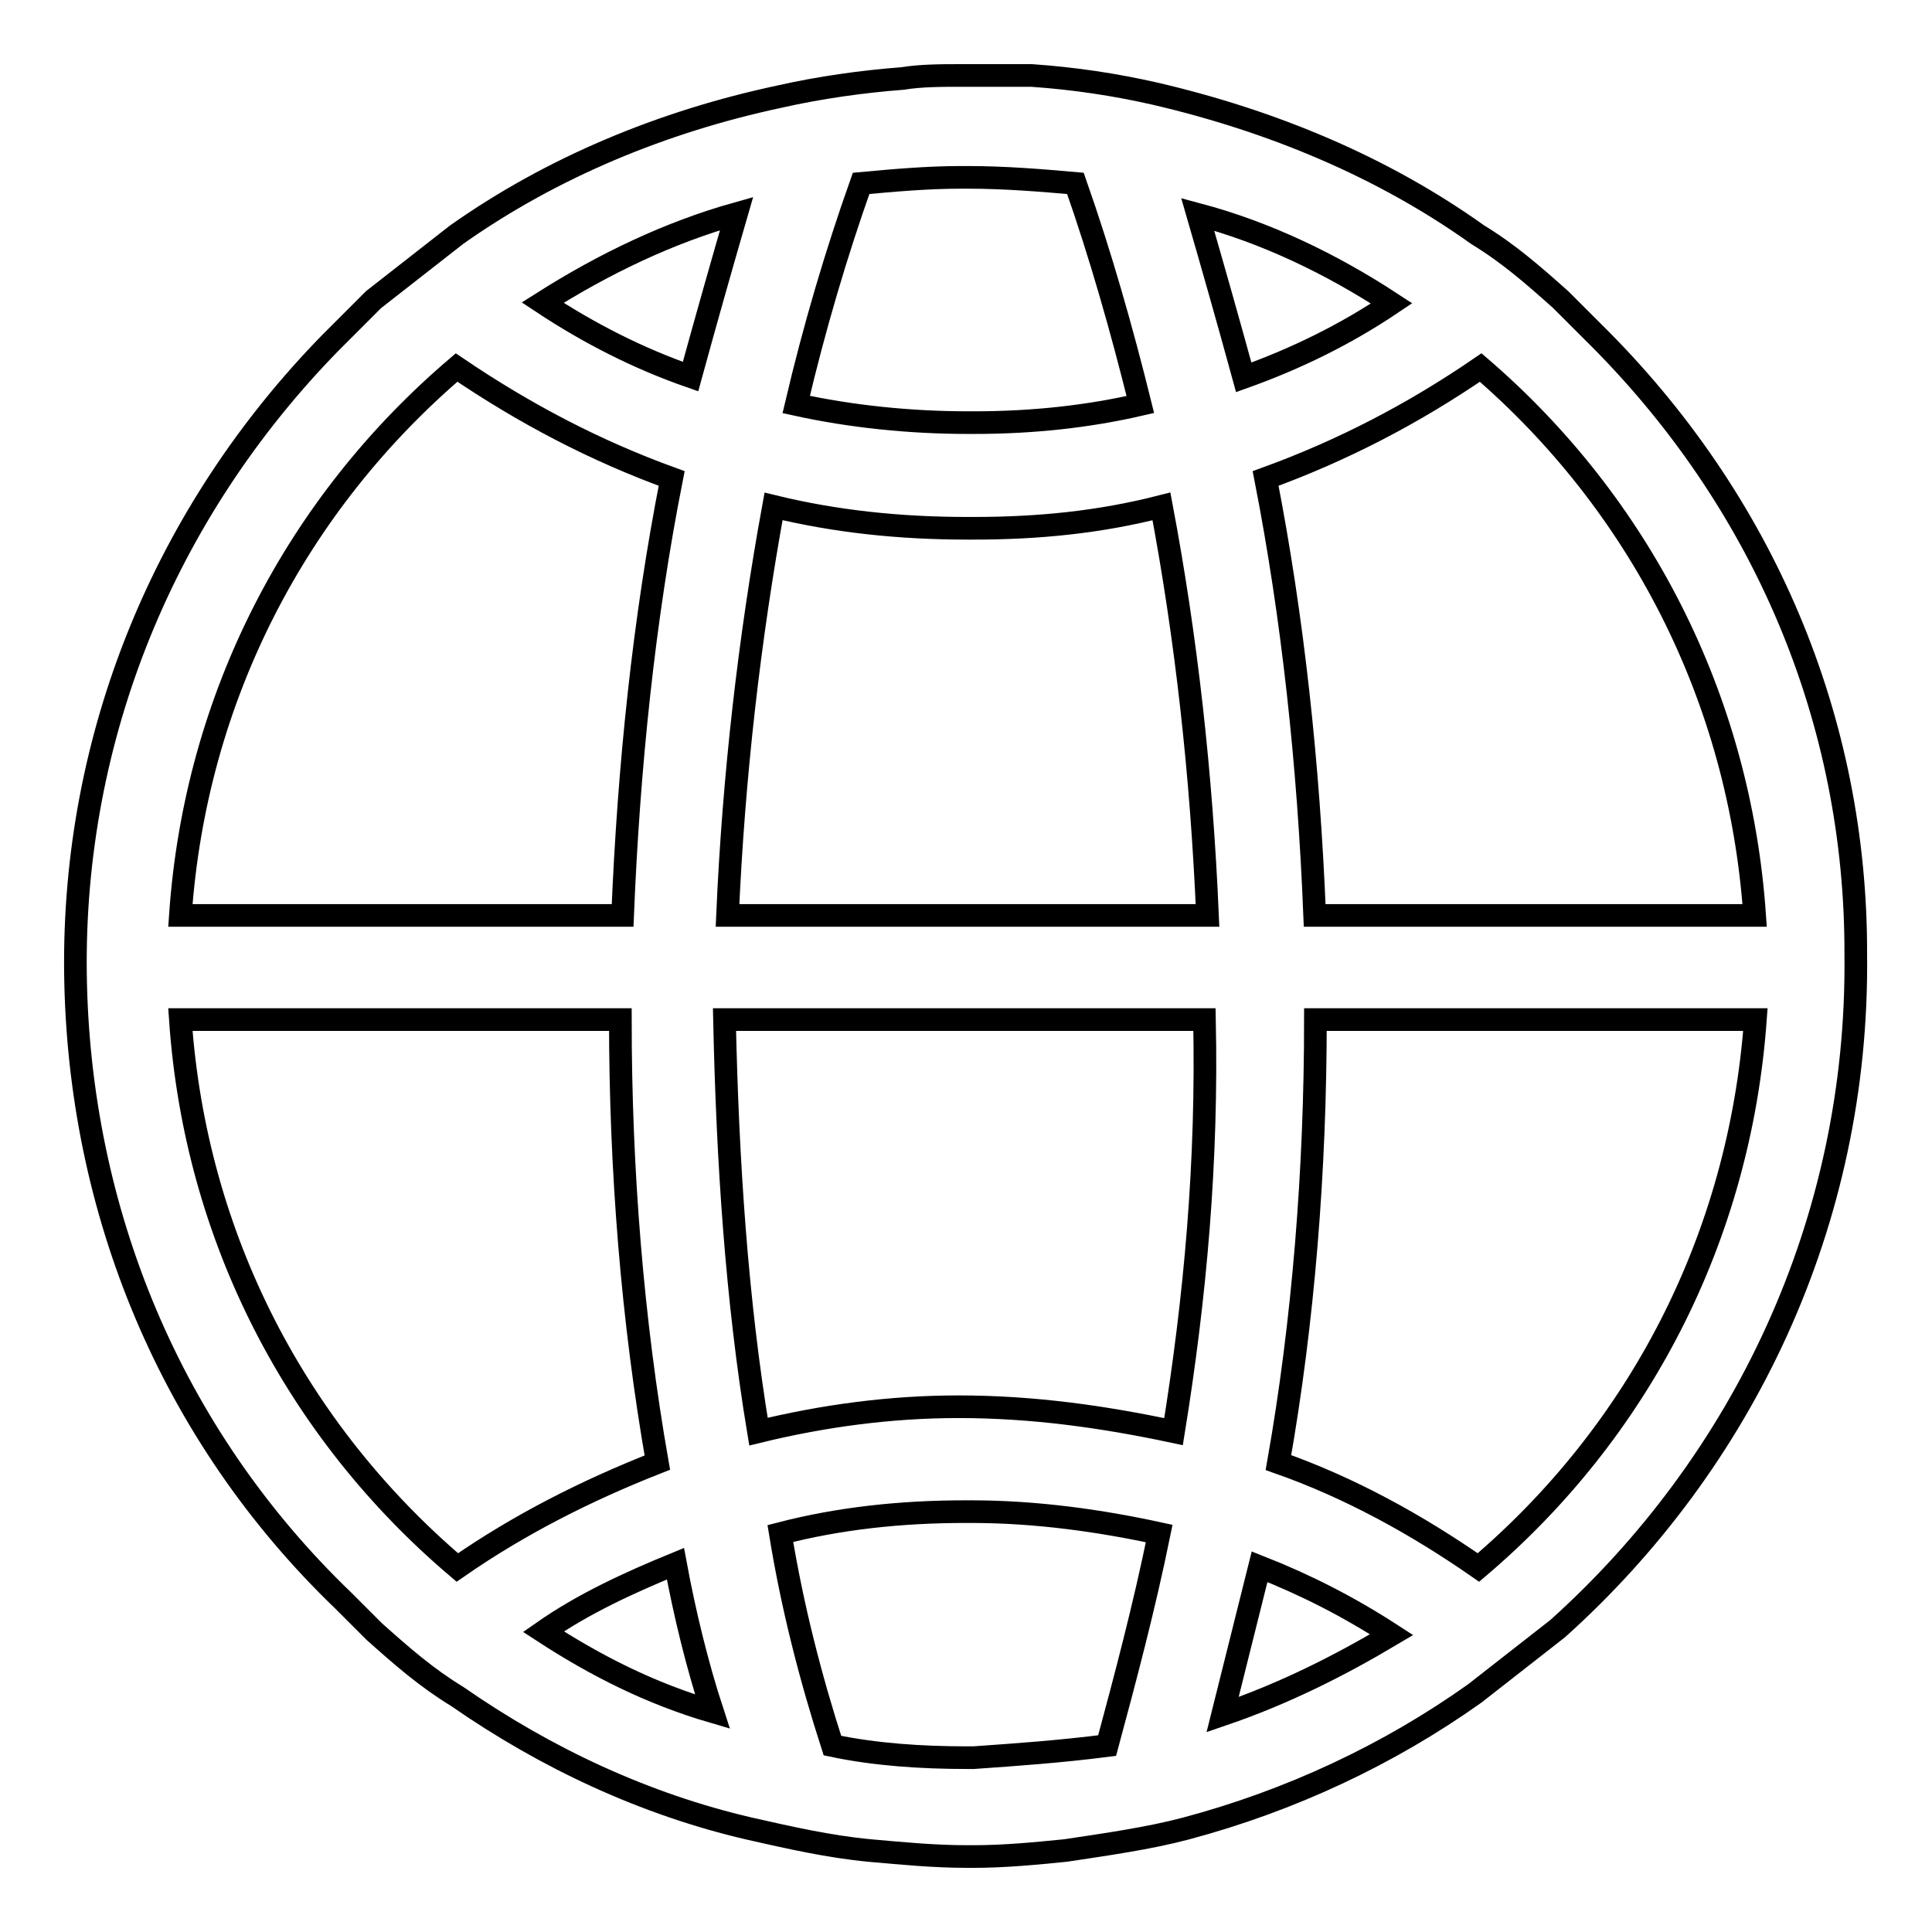 <?xml version="1.0" encoding="utf-8"?>
<!-- Svg Vector Icons : http://www.onlinewebfonts.com/icon -->
<!DOCTYPE svg PUBLIC "-//W3C//DTD SVG 1.1//EN" "http://www.w3.org/Graphics/SVG/1.1/DTD/svg11.dtd">
<svg version="1.1" xmlns="http://www.w3.org/2000/svg" xmlns:xlink="http://www.w3.org/1999/xlink" x="0px" y="0px" viewBox="0 0 256 256" enable-background="new 0 0 256 256" xml:space="preserve">
<g> <path stroke-width="3" fill-opacity="0" stroke="#000000"  d="M210.9,43.8l-4.1-4.1c-3.7-3.3-6.9-6.1-11-8.6c-12.6-9-27.3-15.1-42.8-18.7c-5.3-1.2-10.6-2-16.3-2.4h-9.4 c-2.4,0-5.3,0-7.7,0.4c-5.3,0.4-11,1.2-16.3,2.4c-15.5,3.3-30.2,9.4-42.8,18.3l-11,8.6l-5.7,5.7C21.8,67.9,9.6,97.6,10,129 c0.4,31.4,12.6,61.1,35.5,83.1l4.1,4.1c3.7,3.3,6.9,6.1,11,8.6c11.8,8.2,24.9,14.3,38.7,17.5c5.3,1.2,10.6,2.4,15.9,2.9 c4.5,0.4,8.6,0.8,13,0.8h0.8c4.1,0,8.2-0.4,12.2-0.8c5.3-0.8,11-1.6,15.9-2.9c13.9-3.7,26.9-9.8,38.3-17.9l11-8.6 c24.5-22,39.9-53.8,39.5-89.3C246,95.6,233.8,66.3,210.9,43.8L210.9,43.8z M232.5,121.3h-58.3c-0.8-20-2.9-39.5-6.5-57.9 c10.2-3.7,19.6-8.6,28.5-14.7C217.1,66.7,230.5,92.3,232.5,121.3z M155.5,189.7c-9.4-2-18.7-3.3-28.5-3.3c-9,0-17.9,1.2-26.5,3.3 c-2.9-17.5-4.1-35.9-4.5-54.6h63.6C160,153.9,158.4,171.8,155.5,189.7L155.5,189.7z M102.5,67.1c8.2,2,16.7,2.9,25.7,2.9h0.8 c8.6,0,16.7-0.8,24.9-2.9c3.3,17.5,5.3,35.5,6.1,54.2H96.4C97.2,102.9,99.3,84.6,102.5,67.1z M184.4,40.2 c-6.1,4.1-12.6,7.3-19.6,9.8c-2-7.3-4.1-14.7-6.1-21.6C167.7,30.8,176.3,34.9,184.4,40.2L184.4,40.2z M127.4,23.5h0.8 c4.9,0,9.8,0.4,14.3,0.8c3.3,9.4,6.1,19.2,8.6,29.3c-6.9,1.6-14.3,2.4-22,2.4h-0.8c-7.7,0-15.5-0.8-22.8-2.4 c2.4-10.2,5.3-20,8.6-29.3C118.4,23.9,122.9,23.5,127.4,23.5L127.4,23.5z M97.6,28.3c-2,6.9-4.1,14.3-6.1,21.6 c-6.9-2.4-13.4-5.7-19.6-9.8C80.1,34.9,88.7,30.8,97.6,28.3L97.6,28.3z M60.5,48.7c9,6.1,18.3,11,28.5,14.7 c-3.7,18.7-5.7,38.3-6.5,57.9H23.9C25.9,92.3,39.4,66.7,60.5,48.7z M23.9,135.1h58.3c0,20,1.6,39.9,4.9,58.7 c-9.4,3.7-18.3,8.2-26.5,13.9C39.4,189.7,25.9,164.1,23.9,135.1z M72,216.2c5.3-3.7,11.4-6.5,17.5-9c1.2,6.5,2.9,13.5,4.9,19.6 C86.2,224.4,78.9,220.7,72,216.2z M129,232.9h-0.8c-6.1,0-12.2-0.4-17.9-1.6c-2.9-9-5.3-18.3-6.9-28.1c7.7-2,15.9-2.9,24.5-2.9h0.8 c8.6,0,17.1,1.2,24.9,2.9c-2,9.8-4.5,19.2-6.9,28.1C140.4,232.1,134.7,232.5,129,232.9z M162,227.2l4.9-19.6 c6.1,2.4,11.8,5.3,17.5,9C177.5,220.7,170.2,224.4,162,227.2z M195.9,207.7c-8.2-5.7-17.1-10.6-26.5-13.9 c3.3-18.7,4.9-38.7,4.9-58.7h58.3C230.5,164.1,217.1,189.7,195.9,207.7L195.9,207.7z"/></g>
</svg>